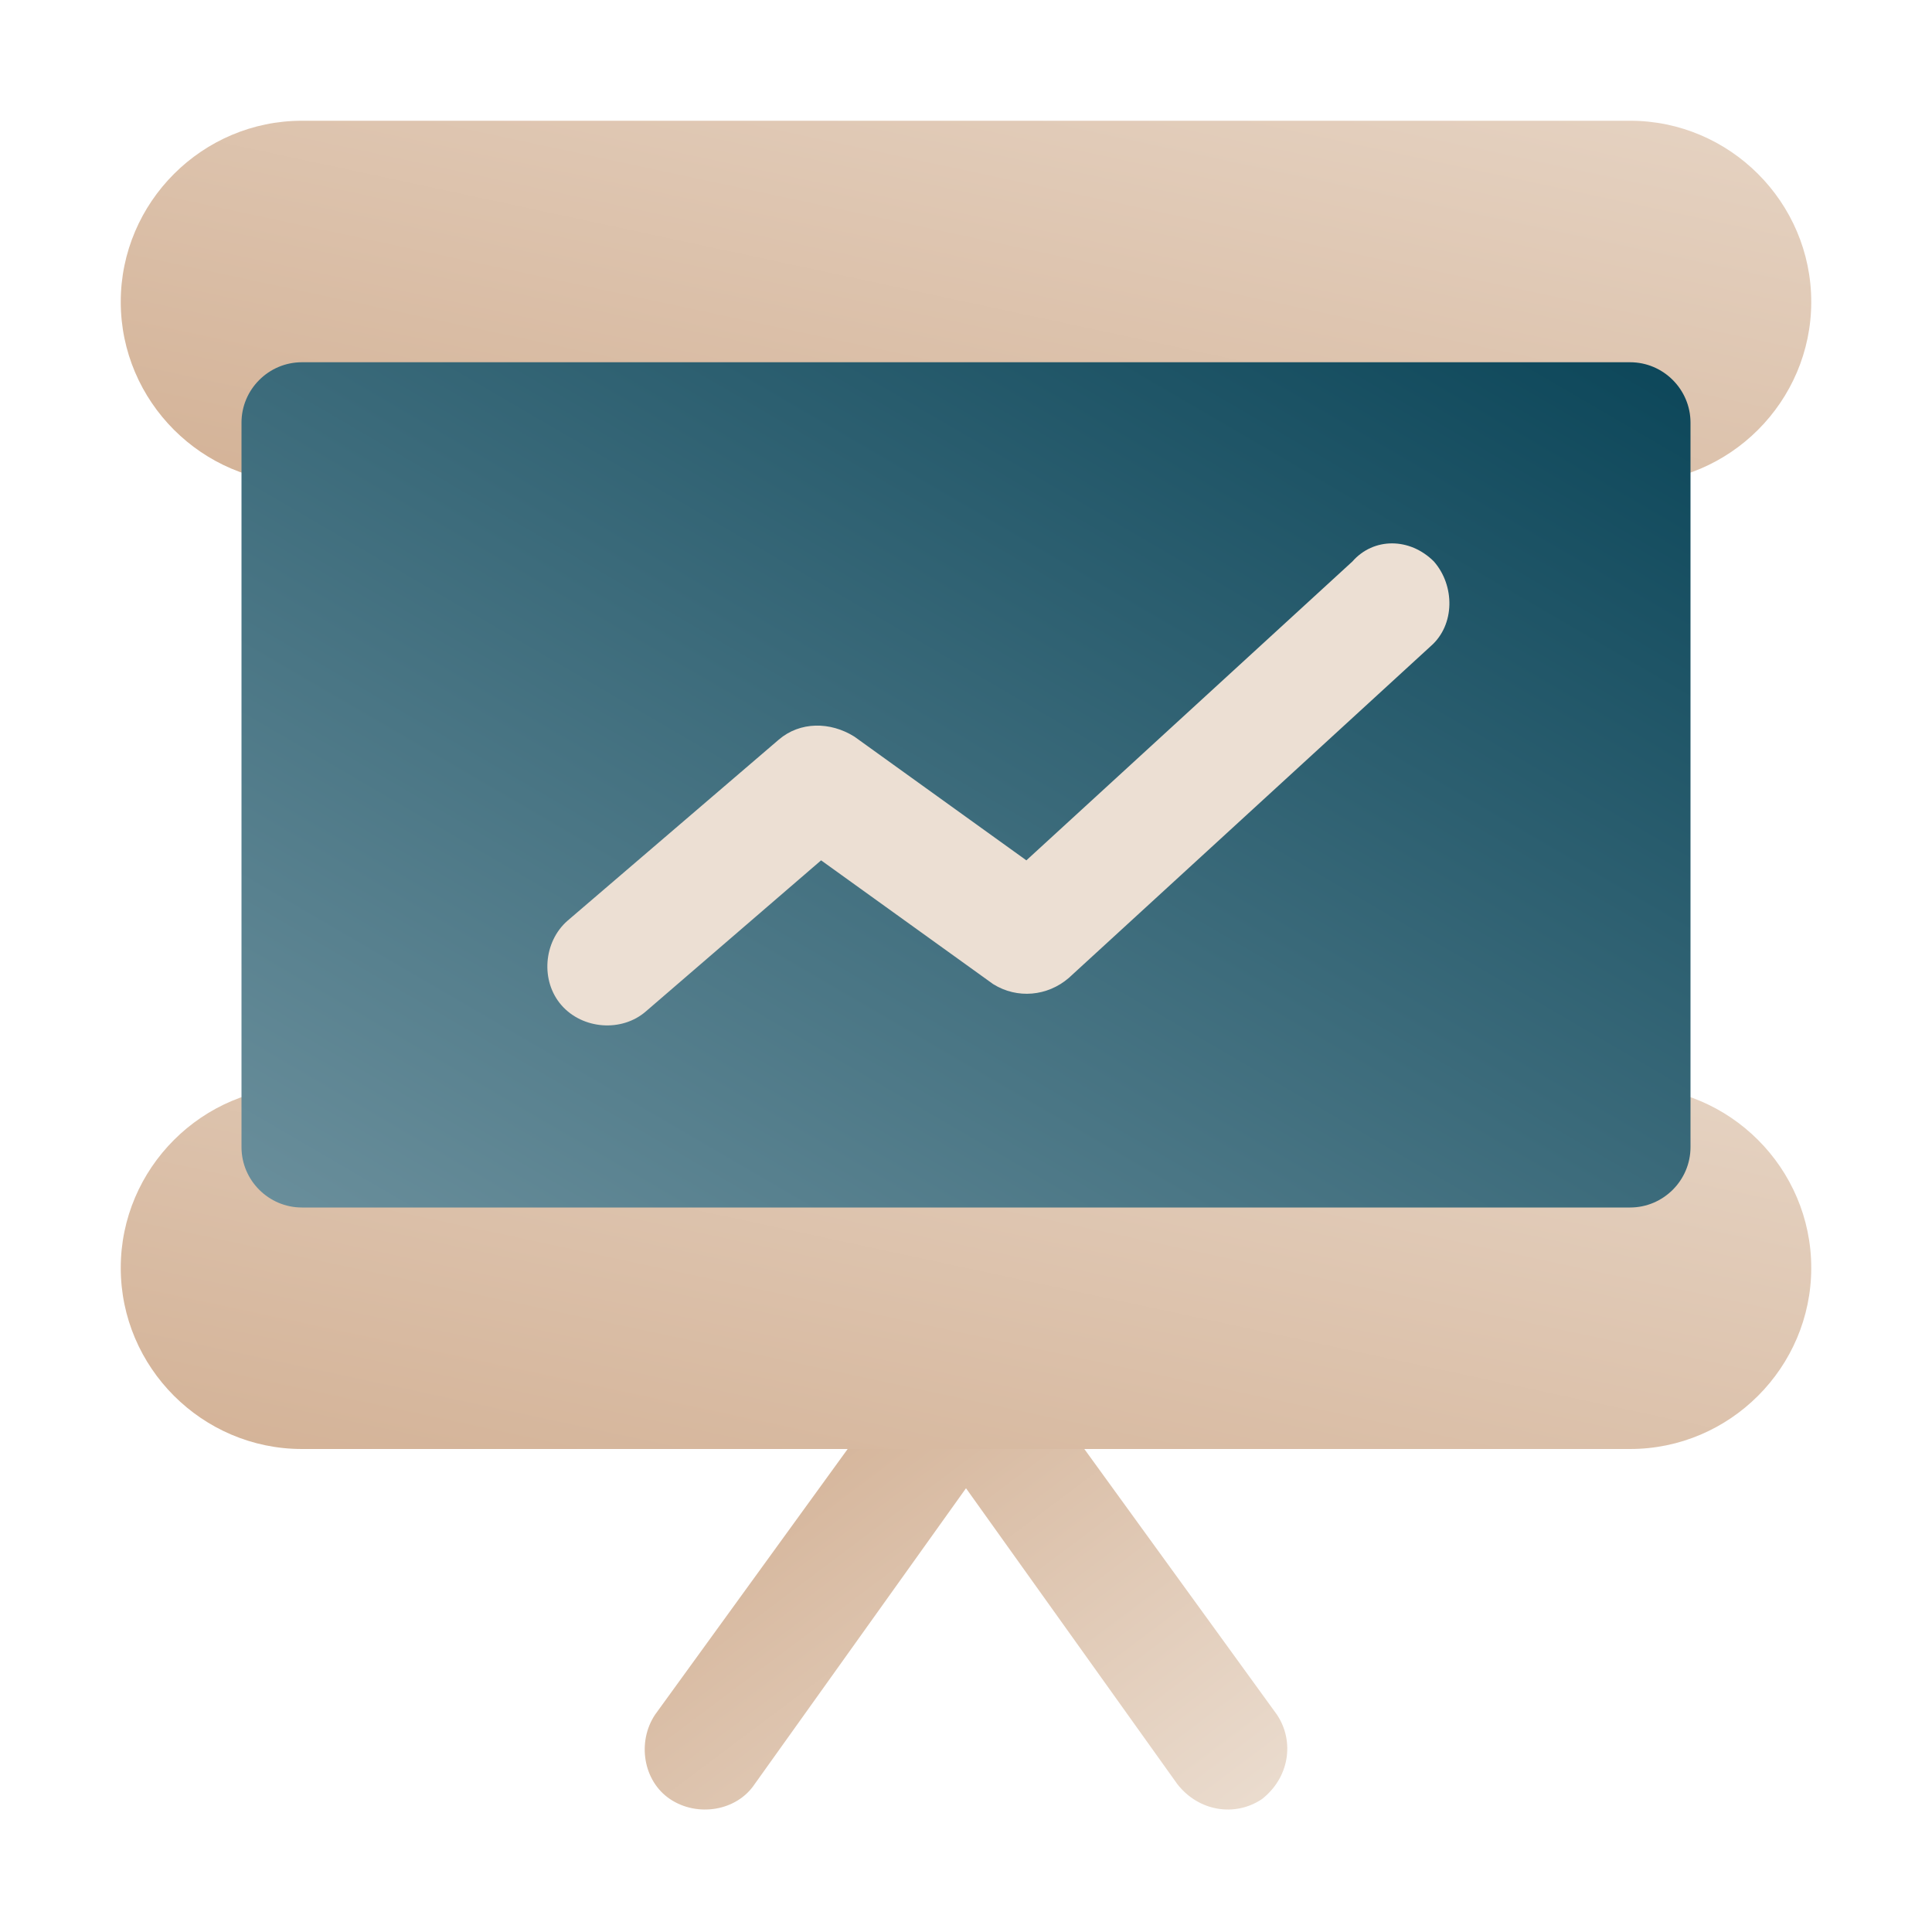 <?xml version="1.0" encoding="UTF-8"?> <svg xmlns="http://www.w3.org/2000/svg" width="64" height="64" viewBox="0 0 64 64" fill="none"> <path fill-rule="evenodd" clip-rule="evenodd" d="M32 44C32.6 44 33.2 44.3 33.6 44.8L42.3 56.8C42.9 57.7 42.7 58.9 41.8 59.6C40.9 60.2 39.7 60 39 59.1L32 49.3L25 59.1C24.4 60 23.1 60.2 22.2 59.6C21.3 59 21.1 57.7 21.7 56.8L30.4 44.8C30.8 44.3 31.4 44 32 44Z" fill="url(#paint0_linear_2531_4908)"></path> <path d="M54 4H10C6.7 4 4 6.7 4 10C4 13.3 6.7 16 10 16H54C57.3 16 60 13.3 60 10C60 6.7 57.3 4 54 4Z" fill="url(#paint1_linear_2531_4908)"></path> <path d="M54 36H10C6.7 36 4 38.7 4 42C4 45.3 6.7 48 10 48H54C57.3 48 60 45.3 60 42C60 38.7 57.3 36 54 36Z" fill="url(#paint2_linear_2531_4908)"></path> <path d="M54 12H10C8.9 12 8 12.9 8 14V38C8 39.1 8.9 40 10 40H54C55.1 40 56 39.1 56 38V14C56 12.9 55.1 12 54 12Z" fill="url(#paint3_linear_2531_4908)"></path> <path fill-rule="evenodd" clip-rule="evenodd" d="M47.5 18.6C48.2 19.4 48.2 20.7 47.4 21.4L35.4 32.4C34.7 33 33.7 33.1 32.9 32.6L27.2 28.5L21.4 33.5C20.6 34.2 19.3 34.1 18.6 33.3C17.9 32.5 18 31.2 18.8 30.5L25.8 24.5C26.5 23.9 27.5 23.9 28.3 24.4L34 28.5L44.8 18.6C45.5 17.8 46.7 17.8 47.5 18.6Z" fill="#ECDFD3"></path> <defs> <linearGradient id="paint0_linear_2531_4908" x1="21.549" y1="43.843" x2="36.912" y2="64.315" gradientUnits="userSpaceOnUse"> <stop stop-color="#CEA889"></stop> <stop offset="1" stop-color="#EBDDD0"></stop> </linearGradient> <linearGradient id="paint1_linear_2531_4908" x1="28.053" y1="28.418" x2="35.947" y2="-8.417" gradientUnits="userSpaceOnUse"> <stop stop-color="#CEA889"></stop> <stop offset="1" stop-color="#EBDDD0"></stop> </linearGradient> <linearGradient id="paint2_linear_2531_4908" x1="28.053" y1="60.417" x2="35.947" y2="23.583" gradientUnits="userSpaceOnUse"> <stop stop-color="#CEA889"></stop> <stop offset="1" stop-color="#EBDDD0"></stop> </linearGradient> <linearGradient id="paint3_linear_2531_4908" x1="16.73" y1="52.177" x2="47.27" y2="-0.177" gradientUnits="userSpaceOnUse"> <stop stop-color="#7698A4"></stop> <stop offset="1" stop-color="#003D51"></stop> </linearGradient> </defs> </svg> 